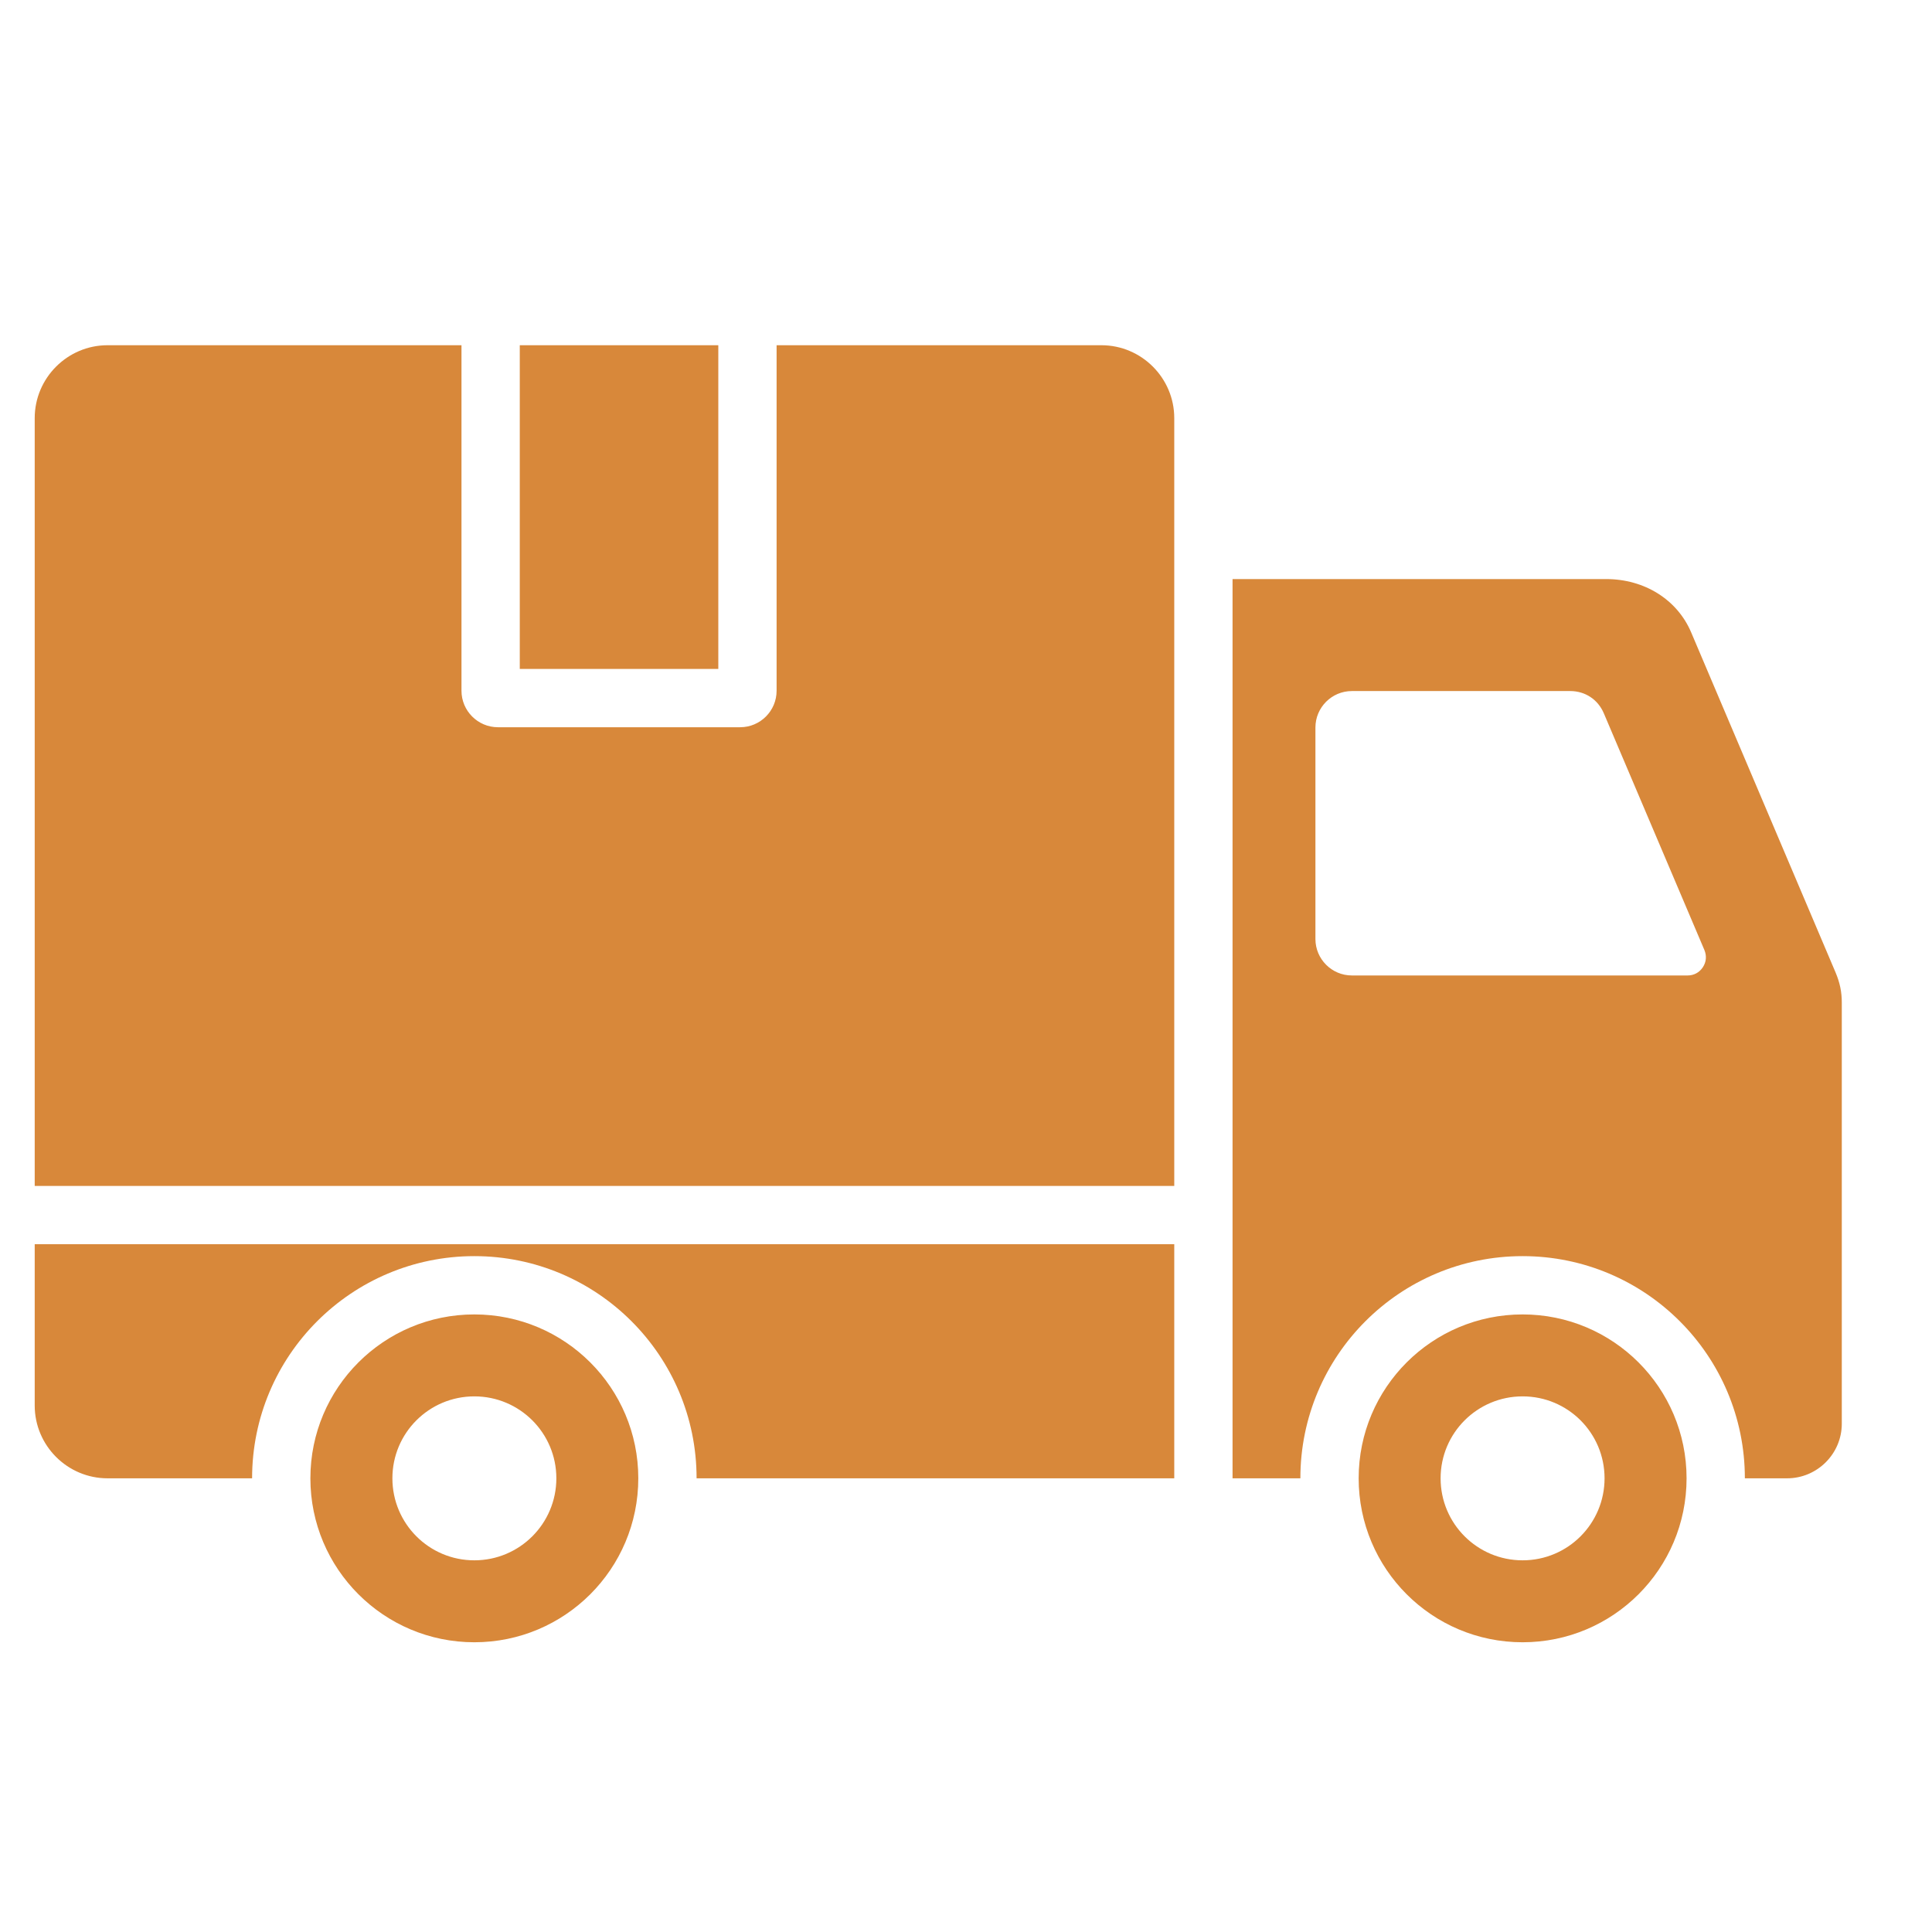 <svg width="29" height="29" viewBox="0 0 29 29" fill="none" xmlns="http://www.w3.org/2000/svg">
<g clip-path="url(#clip0_32_805)">
<path fill-rule="evenodd" clip-rule="evenodd" d="M25.584 14.261L24.074 10.707C23.986 10.5 23.794 10.373 23.57 10.373H20.292C19.99 10.373 19.745 10.619 19.745 10.92V14.095C19.745 14.396 19.99 14.642 20.292 14.642H25.332C25.426 14.642 25.508 14.598 25.56 14.519C25.612 14.441 25.62 14.349 25.584 14.261ZM10.782 5.182H7.802V10.041H10.782V5.182ZM0.521 21.097V18.676H17.626V22.19H10.456C10.456 20.348 8.962 18.855 7.12 18.855C5.278 18.855 3.784 20.348 3.784 22.19H1.614C1.012 22.19 0.521 21.699 0.521 21.097ZM0.521 17.801V6.276C0.521 5.674 1.012 5.182 1.614 5.182H6.927V10.369C6.927 10.67 7.173 10.916 7.474 10.916H11.11C11.412 10.916 11.657 10.67 11.657 10.369V5.182H16.532C17.135 5.182 17.626 5.674 17.626 6.276V17.801H0.521ZM22.855 20.96C22.175 20.96 21.624 21.51 21.624 22.19C21.624 22.87 22.174 23.421 22.855 23.421C23.535 23.421 24.085 22.87 24.085 22.19C24.085 21.51 23.535 20.96 22.855 20.96ZM22.855 19.73C24.214 19.73 25.316 20.831 25.316 22.19C25.316 23.55 24.214 24.651 22.855 24.651C21.495 24.651 20.394 23.55 20.394 22.19C20.394 20.831 21.495 19.73 22.855 19.73ZM7.12 20.96C6.44 20.96 5.89 21.51 5.89 22.19C5.89 22.87 6.44 23.421 7.12 23.421C7.8 23.421 8.351 22.87 8.351 22.19C8.351 21.51 7.8 20.96 7.12 20.96ZM7.12 19.73C5.761 19.73 4.659 20.831 4.659 22.19C4.659 23.55 5.761 24.651 7.12 24.651C8.479 24.651 9.581 23.55 9.581 22.19C9.581 20.831 8.479 19.73 7.12 19.73ZM18.501 8.692H24.108C24.684 8.692 25.175 9 25.384 9.49L27.553 14.598C27.617 14.75 27.646 14.888 27.646 15.05V21.37C27.646 21.822 27.277 22.19 26.825 22.19H26.191C26.191 20.348 24.697 18.855 22.855 18.855C21.012 18.855 19.519 20.348 19.519 22.19H18.501V8.692Z" fill="#D8883A"/>
</g>
<defs>
<clipPath id="clip0_32_805">
<rect width="28" height="28" fill="white" transform="translate(0.083 0.917)"/>
</clipPath>
</defs>
</svg>
